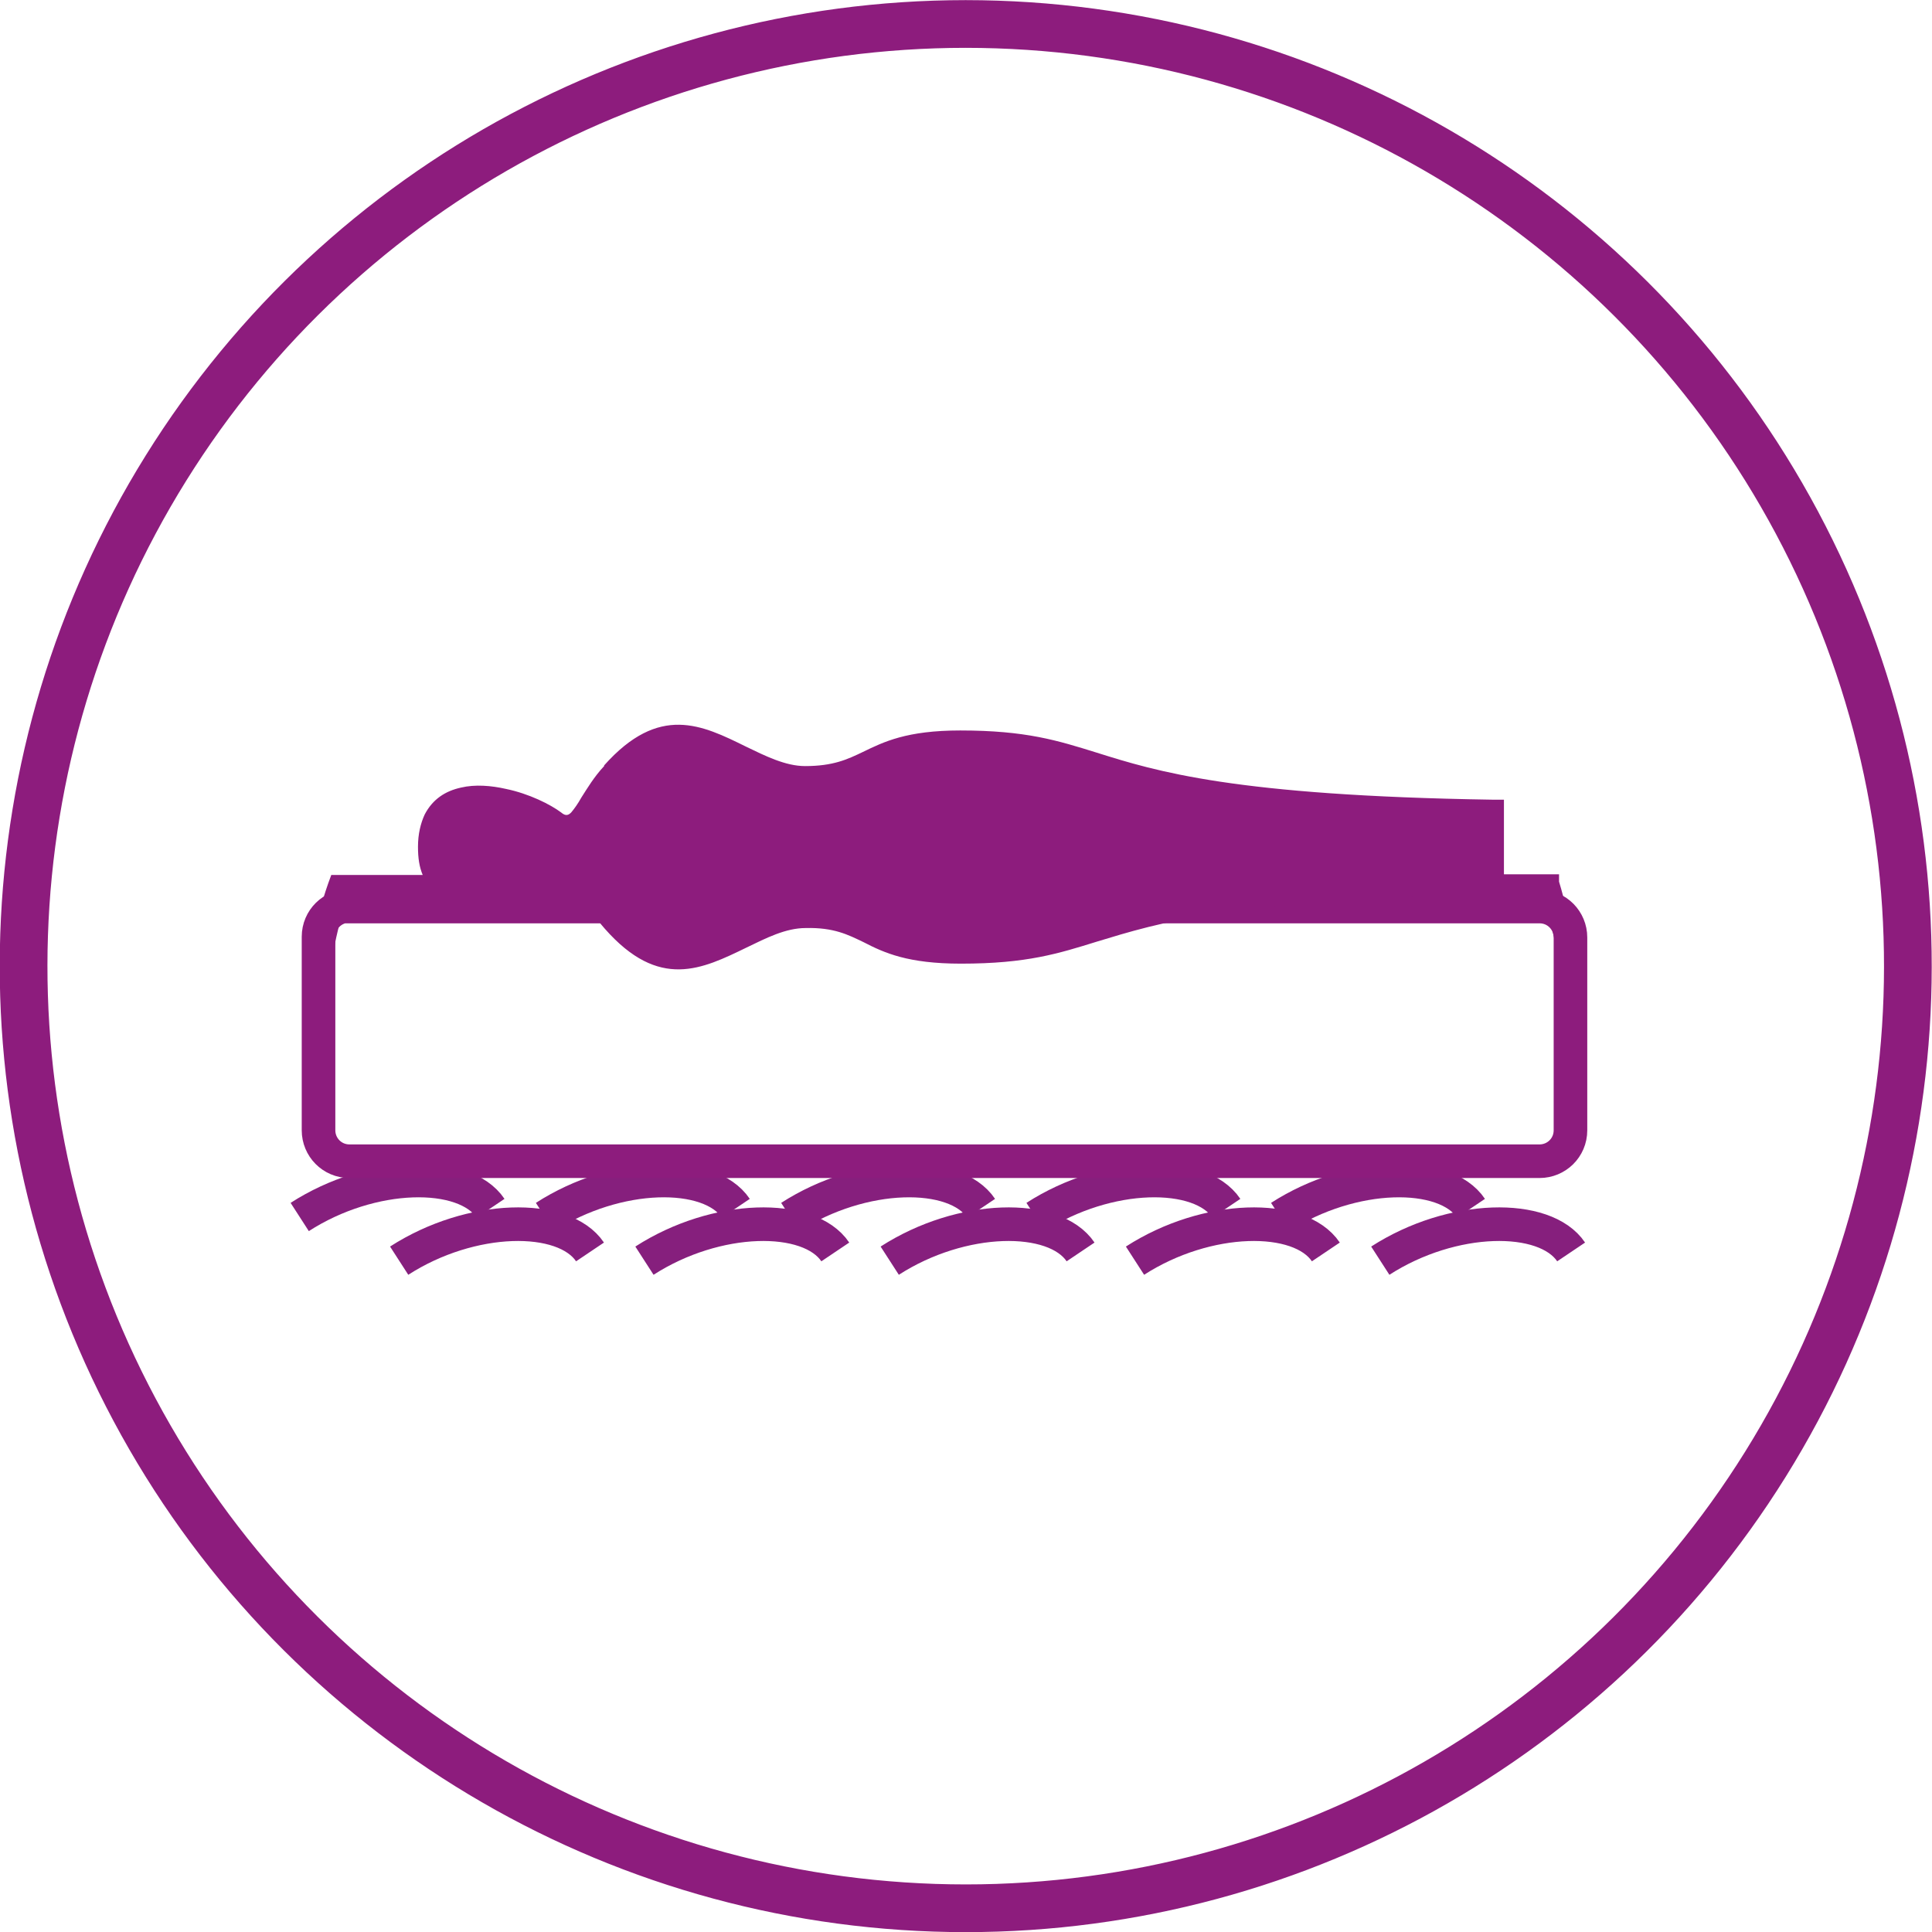 <?xml version="1.0" encoding="UTF-8"?>
<svg id="b" data-name="Layer 2" xmlns="http://www.w3.org/2000/svg" viewBox="0 0 28.75 28.75">
  <g id="c" data-name="Layer 1">
    <circle cx="14.37" cy="14.37" r="14.02" transform="translate(-.47 28.26) rotate(-88.09)" fill="none" stroke="#8d1c7d" stroke-miterlimit="22.93" stroke-width=".71"/>
    <path d="m5.94,18.76c1.07-.69,2.45-.71,2.84-.13" fill="none" stroke="#861f7d" stroke-miterlimit="2.61" stroke-width=".5"/>
    <path d="m9.59,18.76c1.07-.69,2.45-.71,2.84-.13" fill="none" stroke="#861f7d" stroke-miterlimit="2.61" stroke-width=".5"/>
    <path d="m13.24,18.76c1.07-.69,2.45-.71,2.84-.13" fill="none" stroke="#861f7d" stroke-miterlimit="2.61" stroke-width=".5"/>
    <path d="m16.89,18.76c1.07-.69,2.45-.71,2.84-.13" fill="none" stroke="#861f7d" stroke-miterlimit="2.61" stroke-width=".5"/>
    <path d="m20.54,18.76c1.07-.69,2.45-.71,2.84-.13" fill="none" stroke="#861f7d" stroke-miterlimit="2.61" stroke-width=".5"/>
    <path d="m4.46,18.11c1.07-.69,2.45-.71,2.84-.13" fill="none" stroke="#861f7d" stroke-miterlimit="2.61" stroke-width=".5"/>
    <path d="m8.11,18.11c1.07-.69,2.45-.71,2.84-.13" fill="none" stroke="#861f7d" stroke-miterlimit="2.61" stroke-width=".5"/>
    <path d="m11.76,18.11c1.07-.69,2.45-.71,2.84-.13" fill="none" stroke="#861f7d" stroke-miterlimit="2.61" stroke-width=".5"/>
    <path d="m15.41,18.11c1.07-.69,2.45-.71,2.84-.13" fill="none" stroke="#861f7d" stroke-miterlimit="2.61" stroke-width=".5"/>
    <path d="m19.05,18.11c1.07-.69,2.45-.71,2.84-.13" fill="none" stroke="#861f7d" stroke-miterlimit="2.61" stroke-width=".5"/>
    <path d="m5.2,13.49h17.71c.26,0,.46.21.46.46v2.87c0,.26-.21.46-.46.46H5.2c-.26,0-.46-.21-.46-.46v-2.88c0-.26.21-.46.46-.46Z" fill="none" stroke="#8d1c7d" stroke-miterlimit="2.61" stroke-width=".5"/>
    <path d="m22.39,13.3h0s-.17.01-.17.01c-3.84.06-5,.43-5.89.7-.58.18-1.05.33-2.03.33-.79,0-1.14-.16-1.45-.32-.23-.11-.44-.22-.86-.21-.3,0-.59.15-.88.29-.66.32-1.3.64-2.11-.28-.15-.17-.26-.34-.35-.48l-.03-.05h-.58c-.15.07-.33.13-.51.17h0c-.22.05-.46.06-.67.02-.15-.03-.28-.09-.39-.19h-1.27c-.19.5-.28,1-.31,1.49h-.24c-.05-.54.04-1.13.28-1.76h1.36c-.05-.12-.07-.25-.07-.42,0-.19.04-.35.1-.48.12-.23.31-.35.54-.4h0c.21-.05.45-.03.67.02.34.07.66.23.82.35.07.06.11.04.15,0,.05-.06.1-.13.15-.22.09-.14.19-.31.34-.47h0s0-.01,0-.01h0c.82-.92,1.46-.6,2.11-.28.29.14.59.29.88.29.42,0,.63-.1.86-.21.31-.15.65-.32,1.45-.32.98,0,1.45.15,2.03.33.89.28,2.05.64,5.89.7h.17v1.11h.82v.11c.18.59.24,1.14.18,1.65h-.16c-.02-.5-.1-1-.29-1.49h-.55Z" fill="#8d1c7d" stroke-width="0"/>
  </g>
</svg>